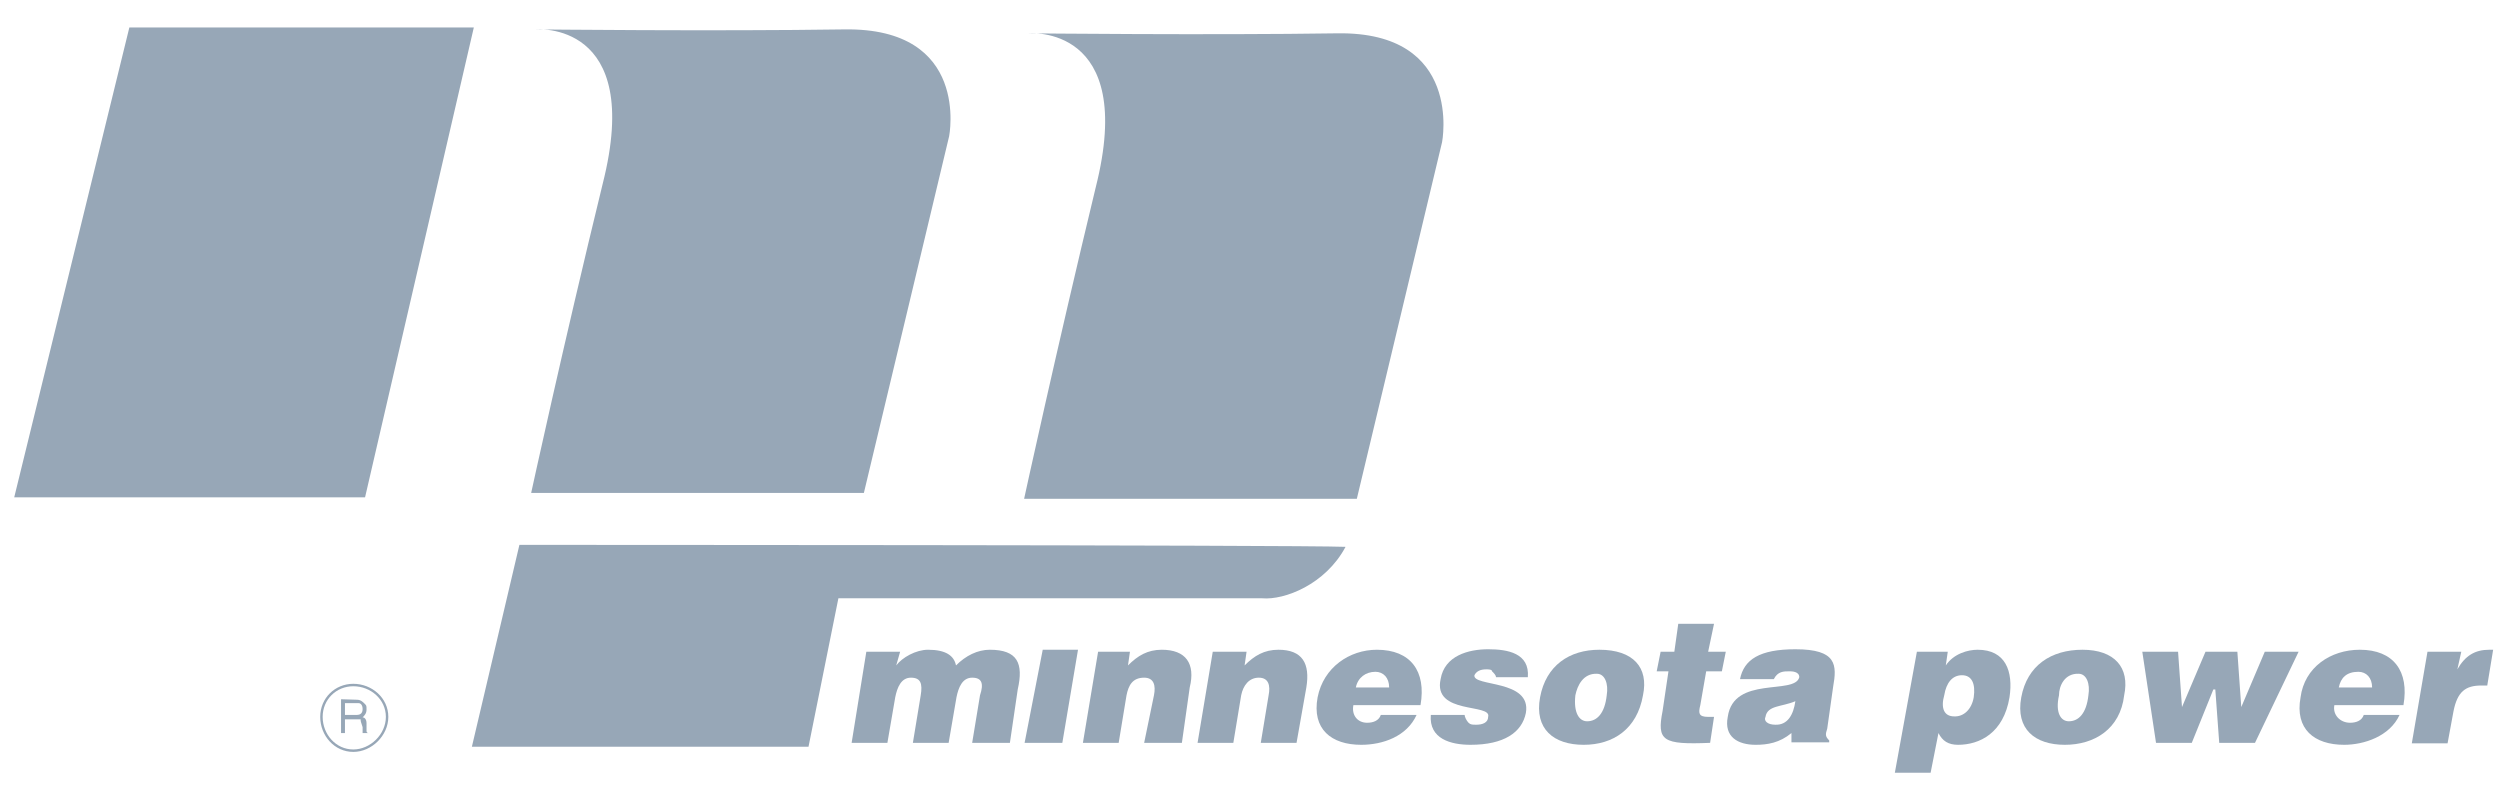 <?xml version="1.0" encoding="utf-8"?>
<!-- Generator: Adobe Illustrator 23.1.1, SVG Export Plug-In . SVG Version: 6.00 Build 0)  -->
<svg version="1.1" id="Layer_1" xmlns="http://www.w3.org/2000/svg" xmlns:xlink="http://www.w3.org/1999/xlink" x="0px" y="0px"
	 viewBox="0 0 510.2 164.4" style="enable-background:new 0 0 510.2 164.4;" xml:space="preserve">
<style type="text/css">
	.st0{fill-rule:evenodd;clip-rule:evenodd;fill:#97A7B7;}
	.st1{fill:none;stroke:#97A7B7;stroke-width:0.5;stroke-miterlimit:2.613;}
</style>
<polygon class="st0" points="26.4,5.6 2.9,101.5 74.5,101.5 96.7,5.6 "/>
<path class="st0" d="M109.3,6c0,0,22.2-2,13.7,31.5c-8.1,33.2-14.6,63.1-14.6,63.1h67.9l17.4-72.8c0,0,4.4-22.2-21.4-21.8
	C146,6.4,109.3,6,109.3,6L109.3,6z"/>
<path class="st0" d="M209.9,6.8c0,0,22.2-2,13.7,31.5c-8.1,33.6-14.6,63.5-14.6,63.5h67.9l17.4-72.8c0,0,4.4-22.6-21.4-22.2
	C247.1,7.2,209.9,6.8,209.9,6.8L209.9,6.8z"/>
<path class="st0" d="M106,111.2l-9.7,41.2h68.7l6.1-30.3h86.5c4.5,0.4,12.9-2.8,17-10.5C265.3,111.2,106,111.2,106,111.2L106,111.2z
	"/>
<path class="st0" d="M176.8,133h6.9l-0.8,2.8c1.2-1.6,4-3.2,6.5-3.2c3.6,0,5.3,1.2,5.7,3.2c2-2,4.4-3.2,6.9-3.2
	c5.7,0,6.9,2.8,5.7,8.1l-1.6,10.9h-7.7l1.6-9.7c0.8-2.4,0.4-3.6-1.6-3.6c-2,0-2.8,2-3.2,4l-1.6,9.3h-7.3l1.6-9.7
	c0.4-2.4,0-3.6-2-3.6c-2,0-2.8,2-3.2,4l-1.6,9.3h-7.3L176.8,133L176.8,133z"/>
<path class="st0" d="M224.1,133h6.5l-0.4,2.8c2-2,4-3.2,6.9-3.2c4.9,0,6.9,2.8,5.7,7.7l-1.6,11.3h-7.7l2-9.7c0.4-2,0-3.6-2-3.6
	c-2.4,0-3.2,1.6-3.6,3.6l-1.6,9.7h-7.3L224.1,133L224.1,133z"/>
<path class="st0" d="M247.5,133h6.9l-0.4,2.8c2-2,4-3.2,6.9-3.2c4.9,0,6.5,2.8,5.7,7.7l-2,11.3h-7.3l1.6-9.7c0.4-2,0-3.6-2-3.6
	c-2,0-3.2,1.6-3.6,3.6l-1.6,9.7h-7.3L247.5,133L247.5,133z"/>
<path class="st0" d="M276.2,143.9c-0.4,2,0.8,3.6,2.8,3.6c1.2,0,2.4-0.4,2.8-1.6h7.3c-2,4.4-6.9,6.1-11.3,6.1
	c-6.1,0-10.1-3.2-8.9-9.7c1.2-6.1,6.5-9.7,12.1-9.7c6.9,0,10.1,4.4,8.9,11.3H276.2L276.2,143.9z M283.5,140.3c0-2-1.2-3.2-2.8-3.2
	c-2,0-3.6,1.2-4,3.2H283.5L283.5,140.3z"/>
<path class="st0" d="M298.9,145.9c0,0.4,0.4,1.2,0.8,1.6c0.4,0.4,0.8,0.4,1.6,0.4c1.2,0,2.4-0.4,2.4-1.6c0.8-2.8-11.3-0.4-9.7-7.7
	c0.8-4.8,5.7-6.1,9.7-6.1s8.5,0.8,8.1,5.7h-6.5c0-0.4-0.4-0.8-0.8-1.2c0-0.4-0.8-0.4-1.2-0.4c-1.2,0-2,0.4-2.4,1.2
	c-0.4,2.4,11.7,0.8,10.5,7.7c-0.8,4-4.5,6.5-11.3,6.5c-4,0-8.5-1.2-8.1-6.1L298.9,145.9L298.9,145.9z"/>
<path class="st0" d="M326.4,132.6c6.9,0,10.1,3.6,8.9,9.3c-1.2,6.9-6.1,10.1-12.1,10.1c-6.1,0-10.1-3.2-8.9-9.7
	C315.5,135.8,320.3,132.6,326.4,132.6L326.4,132.6z M321.5,141.9c-0.4,3.6,0.8,5.3,2.4,5.3c2,0,3.6-1.6,4-5.3c0.4-2.4-0.4-4.4-2-4.4
	C323.1,137.4,321.9,139.9,321.5,141.9L321.5,141.9z"/>
<path class="st0" d="M349,151.6c-9.7,0.4-10.9-0.4-9.7-6.5l1.2-8.1h-2.4l0.8-4h2.8l0.8-5.7h7.3l-1.2,5.7h3.6l-0.8,4h-3.2l-1.2,6.9
	c-0.4,1.6-0.4,2.4,1.6,2.4h1.2L349,151.6L349,151.6z"/>
<path class="st0" d="M365.6,151.6v-2c-2.4,2-4.9,2.4-7.3,2.4c-3.6,0-6.5-1.6-5.7-5.7c1.2-8.5,13.7-4.4,14.6-8.1c0-1.2-1.6-1.2-2-1.2
	c-1.2,0-2.4,0-3.2,1.6h-6.9c0.8-4,4-6.1,11.3-6.1c8.5,0,8.5,3.2,7.7,7.7l-1.2,8.5c-0.4,1.2-0.4,1.6,0.4,2.4v0.4H365.6L365.6,151.6z
	 M366.4,143.1c-2.8,1.2-5.7,0.8-6.1,3.2c-0.4,0.8,0.4,1.6,2,1.6C364.8,148,366,145.9,366.4,143.1L366.4,143.1z"/>
<path class="st0" d="M397.5,133l-0.4,2.8l0,0c1.6-2.4,4.5-3.2,6.5-3.2c5.7,0,7.3,4.4,6.5,9.7c-1.2,7.3-6.1,9.7-10.5,9.7
	c-2,0-3.2-0.8-4-2.4l-1.6,8.1h-7.3l4.5-24.7L397.5,133L397.5,133z M402.8,142.3c0.4-2.8-0.4-4.5-2.4-4.5c-2,0-3.2,1.6-3.6,4
	c-0.8,2.8,0,4.4,2,4.4C400.8,146.3,402.4,144.7,402.8,142.3L402.8,142.3z"/>
<path class="st0" d="M425,132.6c6.5,0,9.7,3.6,8.5,9.3c-0.8,6.9-6.1,10.1-12.1,10.1c-6.1,0-10.1-3.2-8.9-9.7
	C413.7,135.8,418.6,132.6,425,132.6L425,132.6z M420.2,141.9c-0.8,3.6,0.4,5.3,2,5.3c2,0,3.6-1.6,4-5.3c0.4-2.4-0.4-4.4-2-4.4
	C421.4,137.4,420.2,139.9,420.2,141.9L420.2,141.9z"/>
<polygon class="st0" points="457.4,144.3 457.4,144.3 462.2,133 469.1,133 460.2,151.6 452.9,151.6 452.1,140.7 451.7,140.7 
	447.3,151.6 440,151.6 437.2,133 444.5,133 445.3,144.3 445.3,144.3 450.1,133 456.6,133 "/>
<path class="st0" d="M476.4,143.9c-0.4,2,1.2,3.6,3.2,3.6c1.2,0,2.4-0.4,2.8-1.6h7.3c-2,4.4-7.3,6.1-11.3,6.1
	c-6.1,0-10.1-3.2-8.9-9.7c0.8-6.1,6.1-9.7,12.1-9.7c6.9,0,10.1,4.4,8.9,11.3H476.4L476.4,143.9z M484.1,140.3c0-2-1.2-3.2-2.8-3.2
	c-2.4,0-3.6,1.2-4,3.2H484.1L484.1,140.3z"/>
<path class="st0" d="M495.4,133h6.9l-0.8,3.6l0,0c1.6-2.8,3.6-4,6.5-4c0.4,0,0.8,0,0.8,0l-1.2,7.3c-0.4,0-0.8,0-1.2,0
	c-3.2,0-4.9,1.2-5.7,5.3l-1.2,6.5h-7.3L495.4,133L495.4,133z"/>
<path class="st1" d="M72.1,153.2c3.6,0,6.9-3.2,6.9-6.9s-3.2-6.5-6.9-6.5c-3.6,0-6.5,2.8-6.5,6.5S68.4,153.2,72.1,153.2L72.1,153.2z
	"/>
<path class="st0" d="M69.6,142.7v6.9h0.8v-2.8h2.4c0.4,0,0.4,0,0.8,0c0,0.4,0,0.4,0.4,1.6v0.4v0.4c0,0.4,0,0.4,0,0.4h1.2l0,0
	c-0.4,0-0.4-0.4-0.4-0.4v-1.6c0-0.8-0.4-1.2-0.8-1.2c0.4-0.4,0.8-0.8,0.8-1.6c0-0.8,0-0.8-0.4-1.2c-0.4-0.4-0.8-0.8-1.6-0.8
	L69.6,142.7L69.6,142.7z M70.4,143.5h2.4l0,0h0.4c0.4,0,0.8,0.4,0.8,1.2s-0.4,1.2-1.2,1.2h-2.4L70.4,143.5L70.4,143.5z"/>
<polygon class="st0" points="212.8,132.6 220,132.6 216.8,151.6 209.1,151.6 "/>
</svg>
